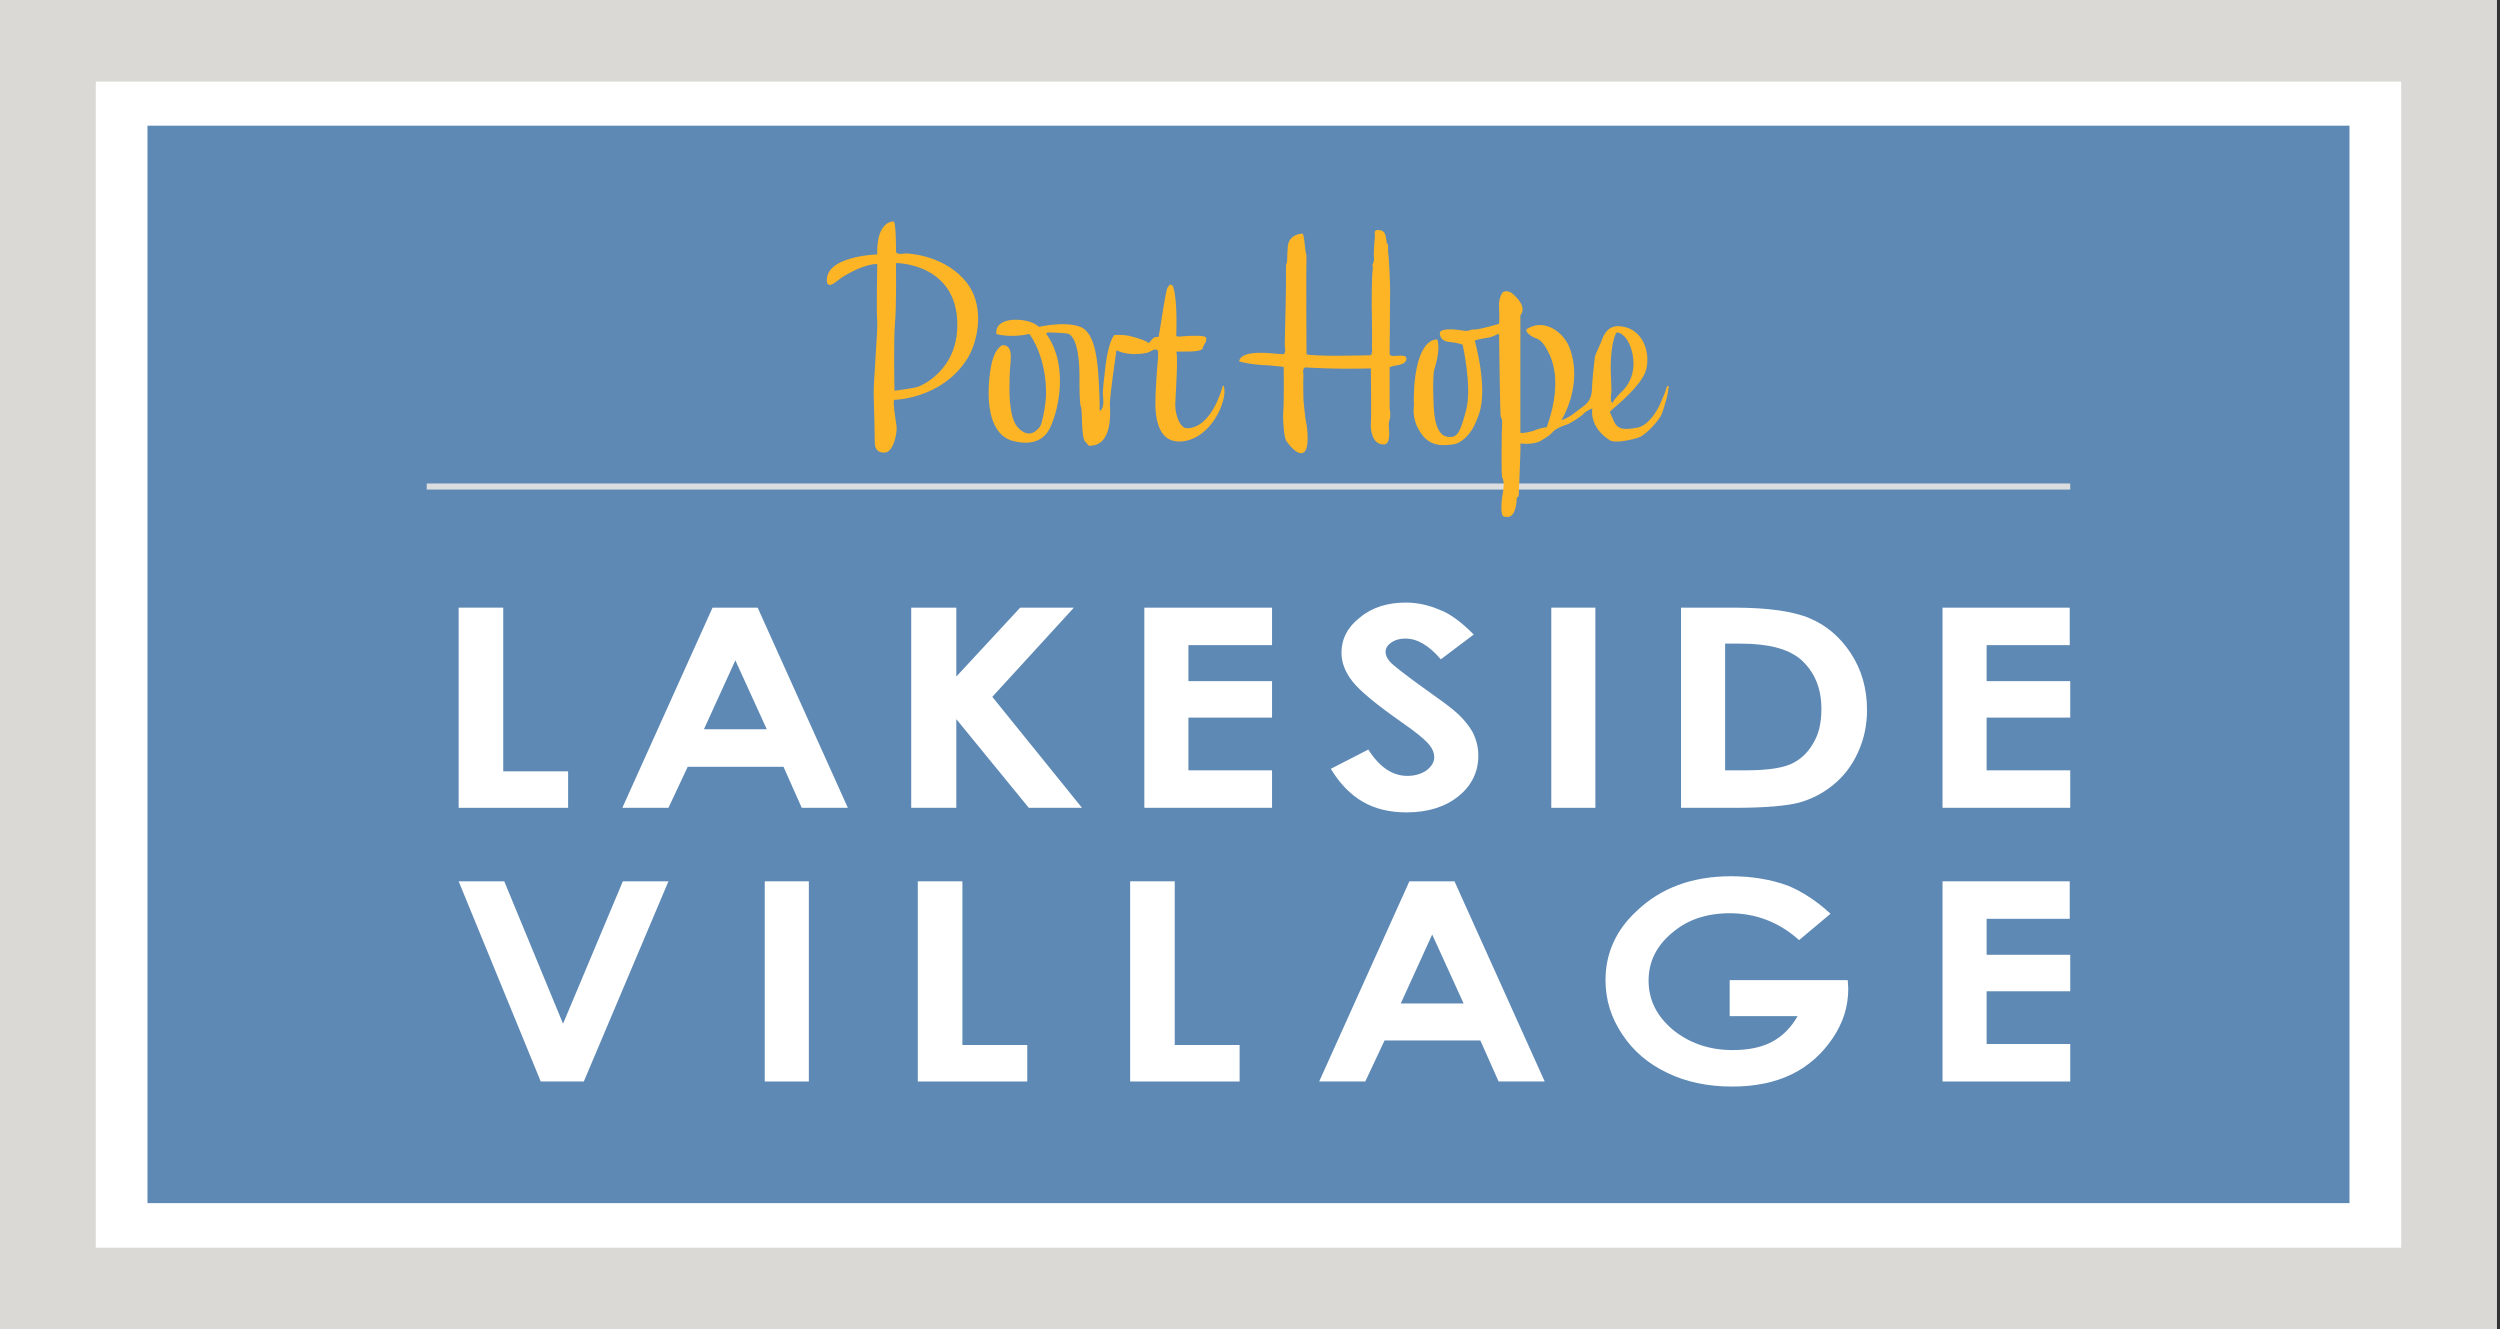 <?xml version="1.0" encoding="UTF-8"?> <!-- Generator: Adobe Illustrator 22.1.0, SVG Export Plug-In . SVG Version: 6.00 Build 0) --> <svg xmlns="http://www.w3.org/2000/svg" xmlns:xlink="http://www.w3.org/1999/xlink" id="Layer_1" x="0px" y="0px" viewBox="0 0 493.3 262.3" style="enable-background:new 0 0 493.3 262.3;" xml:space="preserve"><rect x="0" y="0" width="493.3" height="262.3" fill="#333333" stroke="none"/> <style type="text/css"> .st0{fill:#DBD9D6;} .st1{fill:#FFFFFF;} .st2{fill:#5D89B4;} .st3{fill:none;} .st4{fill:#DCDDDE;} .st5{fill:#FDB525;} </style> <g> <rect x="0" class="st0" width="492.7" height="262.3"></rect> <rect x="18.9" y="16.1" class="st1" width="454.9" height="230.1"></rect> <rect x="29.1" y="24.8" class="st2" width="434.5" height="212.6"></rect> <rect class="st3" width="492.7" height="262.3"></rect> <rect x="0" y="0" class="st3" width="492.7" height="262.3"></rect> <rect x="84.2" y="95.4" class="st4" width="324.3" height="1.2"></rect> <g> <path class="st5" d="M176.8,49.6c0,0.8,1.9,0.4,1.9,0.4s6.9,0.1,11.4,5c4.5,4.8,3,12.3,0.7,15.9c-5.1,7.9-14.4,8-14.4,8 c-0.2,0.7,0.3,3.9,0.5,5.1c0.2,1.1-0.5,5.2-2.3,5.3c-1.8,0.1-2-1.2-2-2.2c0-1-0.1-6.6-0.2-9c-0.1-2.4,0.8-12.5,0.7-14.6 c-0.2-2,0-11.4,0-11.4c-2-0.1-5.8,1.7-7.6,3.1c-1.8,1.4-1.8,1.1-2.3,0.7c-0.9-5.4,9.9-5.7,9.9-5.7c-0.2-6.7,3.2-6.5,3.2-6.5 C176.8,43.6,176.8,48.7,176.8,49.6 M176.6,63.7c-0.3,3.7-0.1,13.4-0.1,13.4s3.9-0.5,4.7-0.8c0,0,7.7-2.8,7.7-12.2 c0-12.2-12.1-12.2-12.1-12.2S176.9,61.1,176.6,63.7 M197.8,68.1c0,0-1.3,0.5-2,3.1c-0.7,2.6-2.3,13.6,3.7,15.7 c2.6,0.8,5.9,0.8,7.5-2.1c1.6-2.9,4.2-12.4-0.6-19c0.2-0.1,0.3-0.2,0.7-0.2c0.5,0,3.5,0.1,3.8,0.3c0.3,0.2,2.2,1,2.1,9.2 c0,1.4,0,4.6,0.3,5.2c0.3,0.6,0,5.9,0.8,6.8c0.9,0.9,0.5,1,1.5,0.8c1-0.1,3.9-0.8,3.4-8.1c0-2.1,1.3-10.5,1.3-10.7 c0,0,1.9,1.2,5.6,0.6c1.2-0.1,1.7-1.1,2.5-0.6c0.2,0.3,0.1,1.2,0.1,1.7c-0.1,0.5-0.5,6.3-0.5,7.6c0,1.3-0.6,9.2,5.2,8.7 c5.8-0.5,9.1-8.1,8.3-10.9c-0.1-0.1-0.2-0.2-0.3,0.2c-0.1,0.4-2.2,8.1-7,8.1c-1.4,0-2.3-2.7-2.3-4.6c0.1-2.8,0.6-9.5,0.2-10.5 c0.9-0.1,4.6,0.2,5.2-0.6c0-0.1,0.2-0.7,0.5-1.1c0.3-0.4,0.2-1.1,0.2-1.1s0-0.5-3.8-0.3c-0.6,0-2.1,0.3-2.1-0.1 c0-0.4,0.3-6.8-0.6-9.6c-0.1-0.4-0.6-0.5-0.7-0.4c-0.1,0.1-0.4,0.5-0.5,0.7c-0.1,0.1-0.8,4-1.1,6.1c-0.3,2-0.6,3.5-0.6,3.5 s-0.8-0.2-1.3,0.5c-0.5,0.6-0.6,0.7-0.6,0.7s-0.6-0.5-2-0.9c-1.4-0.4-2.2-0.8-4.8-0.7c-0.1,0.1-1.4,1.3-2,8.3 c-0.1,0.4-0.3,2.9-0.3,3.3c0,0.3,0.5,2.8-0.6,3.4c0,0,0-3.9-0.3-7.6c-0.3-4.1-1.1-8-3.5-9c-3.1-1.2-8.2,0-8.2,0 c-0.1-0.1-0.8-0.8-2.5-1.2c-2.3-0.5-6.2-0.3-5.9,2.6c0.2,0.1,3,0.8,6.5,0c0.3,0.3,3.5,4.8,3.3,12.3c0,0.9-0.6,5.1-1.2,6 c-0.7,0.9-2.2,2.4-4.3,0.2c-2-2-1.7-8.4-1.7-8.4s0-3,0.2-4.2C199.4,70.6,199.9,68.1,197.8,68.1"></path> <g> <path class="st5" d="M283,73c-0.2,0.6-0.3,3.2-0.1,7.3c0.2,4.1,1.3,5.8,2.9,5.9c1.7,0.2,2.3-0.7,3.5-5.3 c1.2-4.6-0.7-12.9-0.7-12.9s-1.1-0.4-2.4-0.5c-1.3-0.1-2-0.6-2.1-1.7c-0.1-1.1,2.9-0.8,3.7-0.7c0.7,0.1,1.6,0.3,2.1,0.1 c0.6-0.2,0.5-0.2,1.3-0.2c0.8,0,4.6-1.1,4.6-1.1s0.1-1.6,0-3.2c-0.1-1.6,0.3-2.3,0.6-2.9c0.4-0.5,1.4-0.4,2,0.1 c3.3,2.8,1.6,4.3,1.6,4.3l0,23.2c0.3,0.2,2.6-0.3,3.1-0.6c0.5-0.2,1.7-0.5,2.1-0.5c3.7-10.3,0.2-14.9,0-15.4 c-0.2-0.4-1-1.8-2-2.1c-1-0.3-2.5-1.4-1.9-1.9c3.7-2.3,7.4,1,8.4,3.7c2.8,7.4-1.6,14.3-1.6,14.3c1.5-0.4,2.9-1.7,4.3-2.7 c1.4-1,1.6-2.2,1.7-3c0-1.5,0.5-6.1,0.6-6.8c0.2-0.7,1.2-2.7,1.4-3.4c0.3-0.7,1.1-3,3.8-2.6c4.4,0.5,5.8,5.3,4.9,8.6 c-0.9,3.3-6.9,7.9-7,8.1c-0.2,0.3-0.2,0,0.6,1.9c0.8,1.9,2.2,1.8,4.6,1.4c2.4-0.4,4.1-3.7,4.3-4.1c0.2-0.3,0.3-0.7,0.8-1.8 c0.5-1,0.7-2,0.8-2.2c0.1-0.2,0.4-0.1,0.4-0.1s-0.2,1.1-0.2,1.3c0,0.3-0.8,3.3-1.3,4.4c-0.5,1.1-3,3.9-4.4,4.4 c-1.4,0.5-4.7,1.2-5.7,0.6c-4.3-2.7-3.5-6.3-3.5-6.3s-1,0.3-1.8,1.1c-0.7,0.7-2.9,2.1-3.6,2.2c-0.7,0.2-1.9,0.8-2.3,1.2 c-0.5,0.7-1.5,1.3-2.2,1.7c-0.3,0.2-0.4,0.3-0.7,0.4c-1.8,0.6-3.4,0.3-3.6,0.3c0.1,1.2-0.3,8.8-0.3,9.8c0,1-0.3,0.7-0.4,0.9 c-0.2,4.6-2.1,3.8-2.6,3.7c-0.5-0.1-0.6-2-0.2-4.4c0.4-2.3,0.1-3-0.1-3.3c-0.2-0.4-0.1-9.6,0-10.8c0-1.1-0.2-0.7-0.3-1.3 c-0.1-0.6-0.3-15.4-0.3-15.8c0-0.4-0.1-0.4-0.2-0.4c-0.1,0-1.1,0.6-1.8,0.7c-0.7,0.1-2,0.3-2.8,0.6c2.8,10.8,0.8,14.6,0.5,15.4 c-1.3,3.6-3.6,5-4.8,5.1c-1.9,0.2-4.6,0.6-6.5-2.5c-1.7-2.6-1.2-4.9-1.2-5.3c0-0.4-0.1-1,0.1-4.3c0.9-9.3,4.5-8.6,4.5-8.6 C284.3,69,283.2,72.2,283,73 M318.9,65.7c0,0-1.4,2.4-1,9.1c0.1,1.8,0.1,2.6,0,3c0,0.4-0.2,1.6,0.3,1.7c0,0,0.2-0.7,1.9-2.3 c0.9-0.9,2.7-3.1,2.1-7C321.5,66.3,319.4,65.3,318.9,65.7"></path> <path class="st5" d="M257,46.1c0,0-2.7,0-2.9,2.6c-0.2,2.6,0,3-0.3,3.4c-0.1,0.2,0,3.7-0.1,7.3c-0.1,4.1-0.2,8.6-0.2,8.7 c0,0.2,0.1,0.8,0.1,1c0,0.2-0.1,0.8-0.4,0.8c-0.1,0-1.2-0.1-2.5-0.2c-2.5-0.2-5.9-0.2-6.2,1.6c0.2,0.1,2.5,0.7,5.9,0.8 c0.4,0,2.9,0.3,2.9,0.3s0.1,6.8-0.1,9c-0.1,1.9,0.2,5,0.6,5.6c0.4,0.6,2.2,3,3.4,2.3c1.2-0.6,0.8-4.4,0.6-5.6 c-0.3-1.2-0.6-4.8-0.6-4.8s-0.1-4.3,0-4.9c0-0.1-0.3-1.2,0.3-1.5c0.3,0,5.6,0.4,13,0.2c0,0,0.1,9.9,0,10.8 c-0.1,0.9,0.1,4.3,2.6,4.2c1.3,0,1-2.8,1-2.8s-0.2-1.4,0.1-2.1c0.3-0.8,0-2.2,0-2.2v-8.1c0,0,0-0.2,1.9-0.5 c1.8-0.4,1.4-1.5,1.3-1.6c-0.1-0.1-0.6-0.3-1.7-0.2c-1.5,0.2-1.5-0.3-1.5-0.3s0.1-11.5,0.1-12.7c0-1.2-0.2-6.3-0.4-7.5 c0-0.3,0-1.1,0-1.3c0-0.2-0.2-0.4-0.3-0.5c0-0.1,0-0.5-0.1-0.8c0-0.3-0.1-1.9-1.8-1.7c-0.7,0.1-0.4,0.9-0.4,1.1 c0,0.2-0.3,3.2-0.2,4.2c0.1,1-0.2,1.2-0.3,1.6c0,0.3,0.2,0.3,0,1.3c-0.1,1.1-0.2,6.3-0.1,8.9c0,2.6,0.1,5.2,0,5.5 c0,0.3,0.2,2-0.3,2.1c0,0-4.7,0.1-6.9,0.1c-2.2,0-5.4-0.1-5.7-0.3c0,0-0.1-17.3,0-19.5C257.5,49.8,257.4,46.2,257,46.1"></path> </g> </g> <g> <g> <path class="st1" d="M90.5,119.9h8.8v32.3h12.8v7.2H90.5V119.9z"></path> <path class="st1" d="M140.6,119.9h8.9l17.8,39.5h-9.1l-3.6-8.1h-18.9l-3.8,8.1h-9.1L140.6,119.9z M145.1,130.3l-6.2,13.6h12.4 L145.1,130.3z"></path> <path class="st1" d="M179.8,119.9h8.9v13.6l12.6-13.6h10.6l-16.1,17.6l17.7,21.9H203l-14.3-17.5v17.5h-8.9V119.9z"></path> <path class="st1" d="M225.7,119.9H251v7.4h-16.5v7.1H251v7.2h-16.5V152H251v7.4h-25.2V119.9z"></path> <path class="st1" d="M290.8,125.2l-6.5,4.9c-2.3-2.7-4.6-4.1-7-4.1c-1.2,0-2.1,0.3-2.8,0.8c-0.7,0.5-1.1,1.1-1.1,1.8 c0,0.7,0.3,1.3,0.8,1.9c0.7,0.8,2.9,2.5,6.5,5.1c3.4,2.4,5.4,3.9,6.1,4.5c1.8,1.5,3,3,3.8,4.4c0.7,1.4,1.1,2.9,1.1,4.6 c0,3.2-1.3,5.9-3.9,8c-2.6,2.1-6,3.2-10.3,3.2c-3.3,0-6.2-0.7-8.6-2.1c-2.4-1.4-4.5-3.5-6.3-6.5l7.4-3.8c2.2,3.5,4.8,5.2,7.7,5.2 c1.5,0,2.8-0.4,3.8-1.1c1-0.8,1.5-1.6,1.5-2.6c0-0.9-0.4-1.8-1.2-2.7c-0.8-0.9-2.5-2.3-5.1-4.1c-5-3.5-8.3-6.2-9.8-8.1 c-1.5-1.9-2.2-3.8-2.2-5.7c0-2.7,1.2-5.1,3.7-7c2.4-2,5.5-2.9,9-2.9c2.3,0,4.5,0.5,6.6,1.4C286.2,121.1,288.4,122.8,290.8,125.2z "></path> <path class="st1" d="M306.1,119.9h8.7v39.5h-8.7V119.9z"></path> <path class="st1" d="M331.7,119.9h10.4c6.7,0,11.7,0.7,15,2.1c3.3,1.4,6,3.7,8.1,6.9c2.1,3.2,3.2,6.9,3.2,11.2 c0,3-0.6,5.8-1.8,8.4c-1.2,2.6-2.8,4.7-4.9,6.4c-2.1,1.7-4.3,2.8-6.8,3.5c-2.4,0.6-6.6,1-12.6,1h-10.6V119.9z M340.4,127.1V152 h4.1c4,0,6.9-0.4,8.8-1.2c1.8-0.8,3.3-2.1,4.4-4c1.2-1.9,1.7-4.2,1.7-6.9c0-4.2-1.4-7.4-4.1-9.8c-2.5-2.1-6.4-3.1-11.9-3.1H340.4 z"></path> <path class="st1" d="M383.2,119.9h25.2v7.4H392v7.1h16.5v7.2H392V152h16.5v7.4h-25.2V119.9z"></path> </g> <path class="st1" d="M90.5,173.9h9l11.6,28.1l11.8-28.1h9l-16.7,39.5h-8.5L90.5,173.9z"></path> <path class="st1" d="M150.9,173.9h8.7v39.5h-8.7V173.9z"></path> <path class="st1" d="M181.1,173.9h8.8v32.3h12.8v7.2h-21.6V173.9z"></path> <path class="st1" d="M223,173.9h8.8v32.3h12.8v7.2H223V173.9z"></path> <path class="st1" d="M278.1,173.9h8.9l17.8,39.5h-9.1l-3.6-8.1h-18.9l-3.8,8.1h-9.1L278.1,173.9z M282.6,184.4l-6.2,13.6h12.4 L282.6,184.4z"></path> <path class="st1" d="M361.2,180.3l-6.2,5.2c-3.9-3.5-8.5-5.3-13.7-5.3c-4.6,0-8.4,1.3-11.4,3.9c-3.1,2.6-4.6,5.7-4.6,9.4 c0,3.8,1.6,7,4.8,9.7c3.2,2.6,7.1,4,11.8,4c3,0,5.6-0.5,7.7-1.6c2.1-1.1,3.8-2.8,5.1-5.1h-13.4v-7.1h23.3l0.1,1.7 c0,3.5-1,6.7-3.1,9.8c-2.1,3.1-4.8,5.5-8.1,7.1c-3.3,1.6-7.2,2.4-11.7,2.4c-4.8,0-9.1-0.9-12.8-2.7c-3.8-1.8-6.7-4.3-8.9-7.6 c-2.2-3.3-3.3-6.8-3.3-10.7c0-5.2,2-9.8,6.1-13.6c4.8-4.6,11-6.9,18.7-6.9c4,0,7.8,0.6,11.3,1.9 C355.5,175.9,358.4,177.7,361.2,180.3z"></path> <path class="st1" d="M383.2,173.9h25.2v7.4H392v7.1h16.5v7.2H392V206h16.5v7.4h-25.2V173.9z"></path> </g> </g> </svg> 